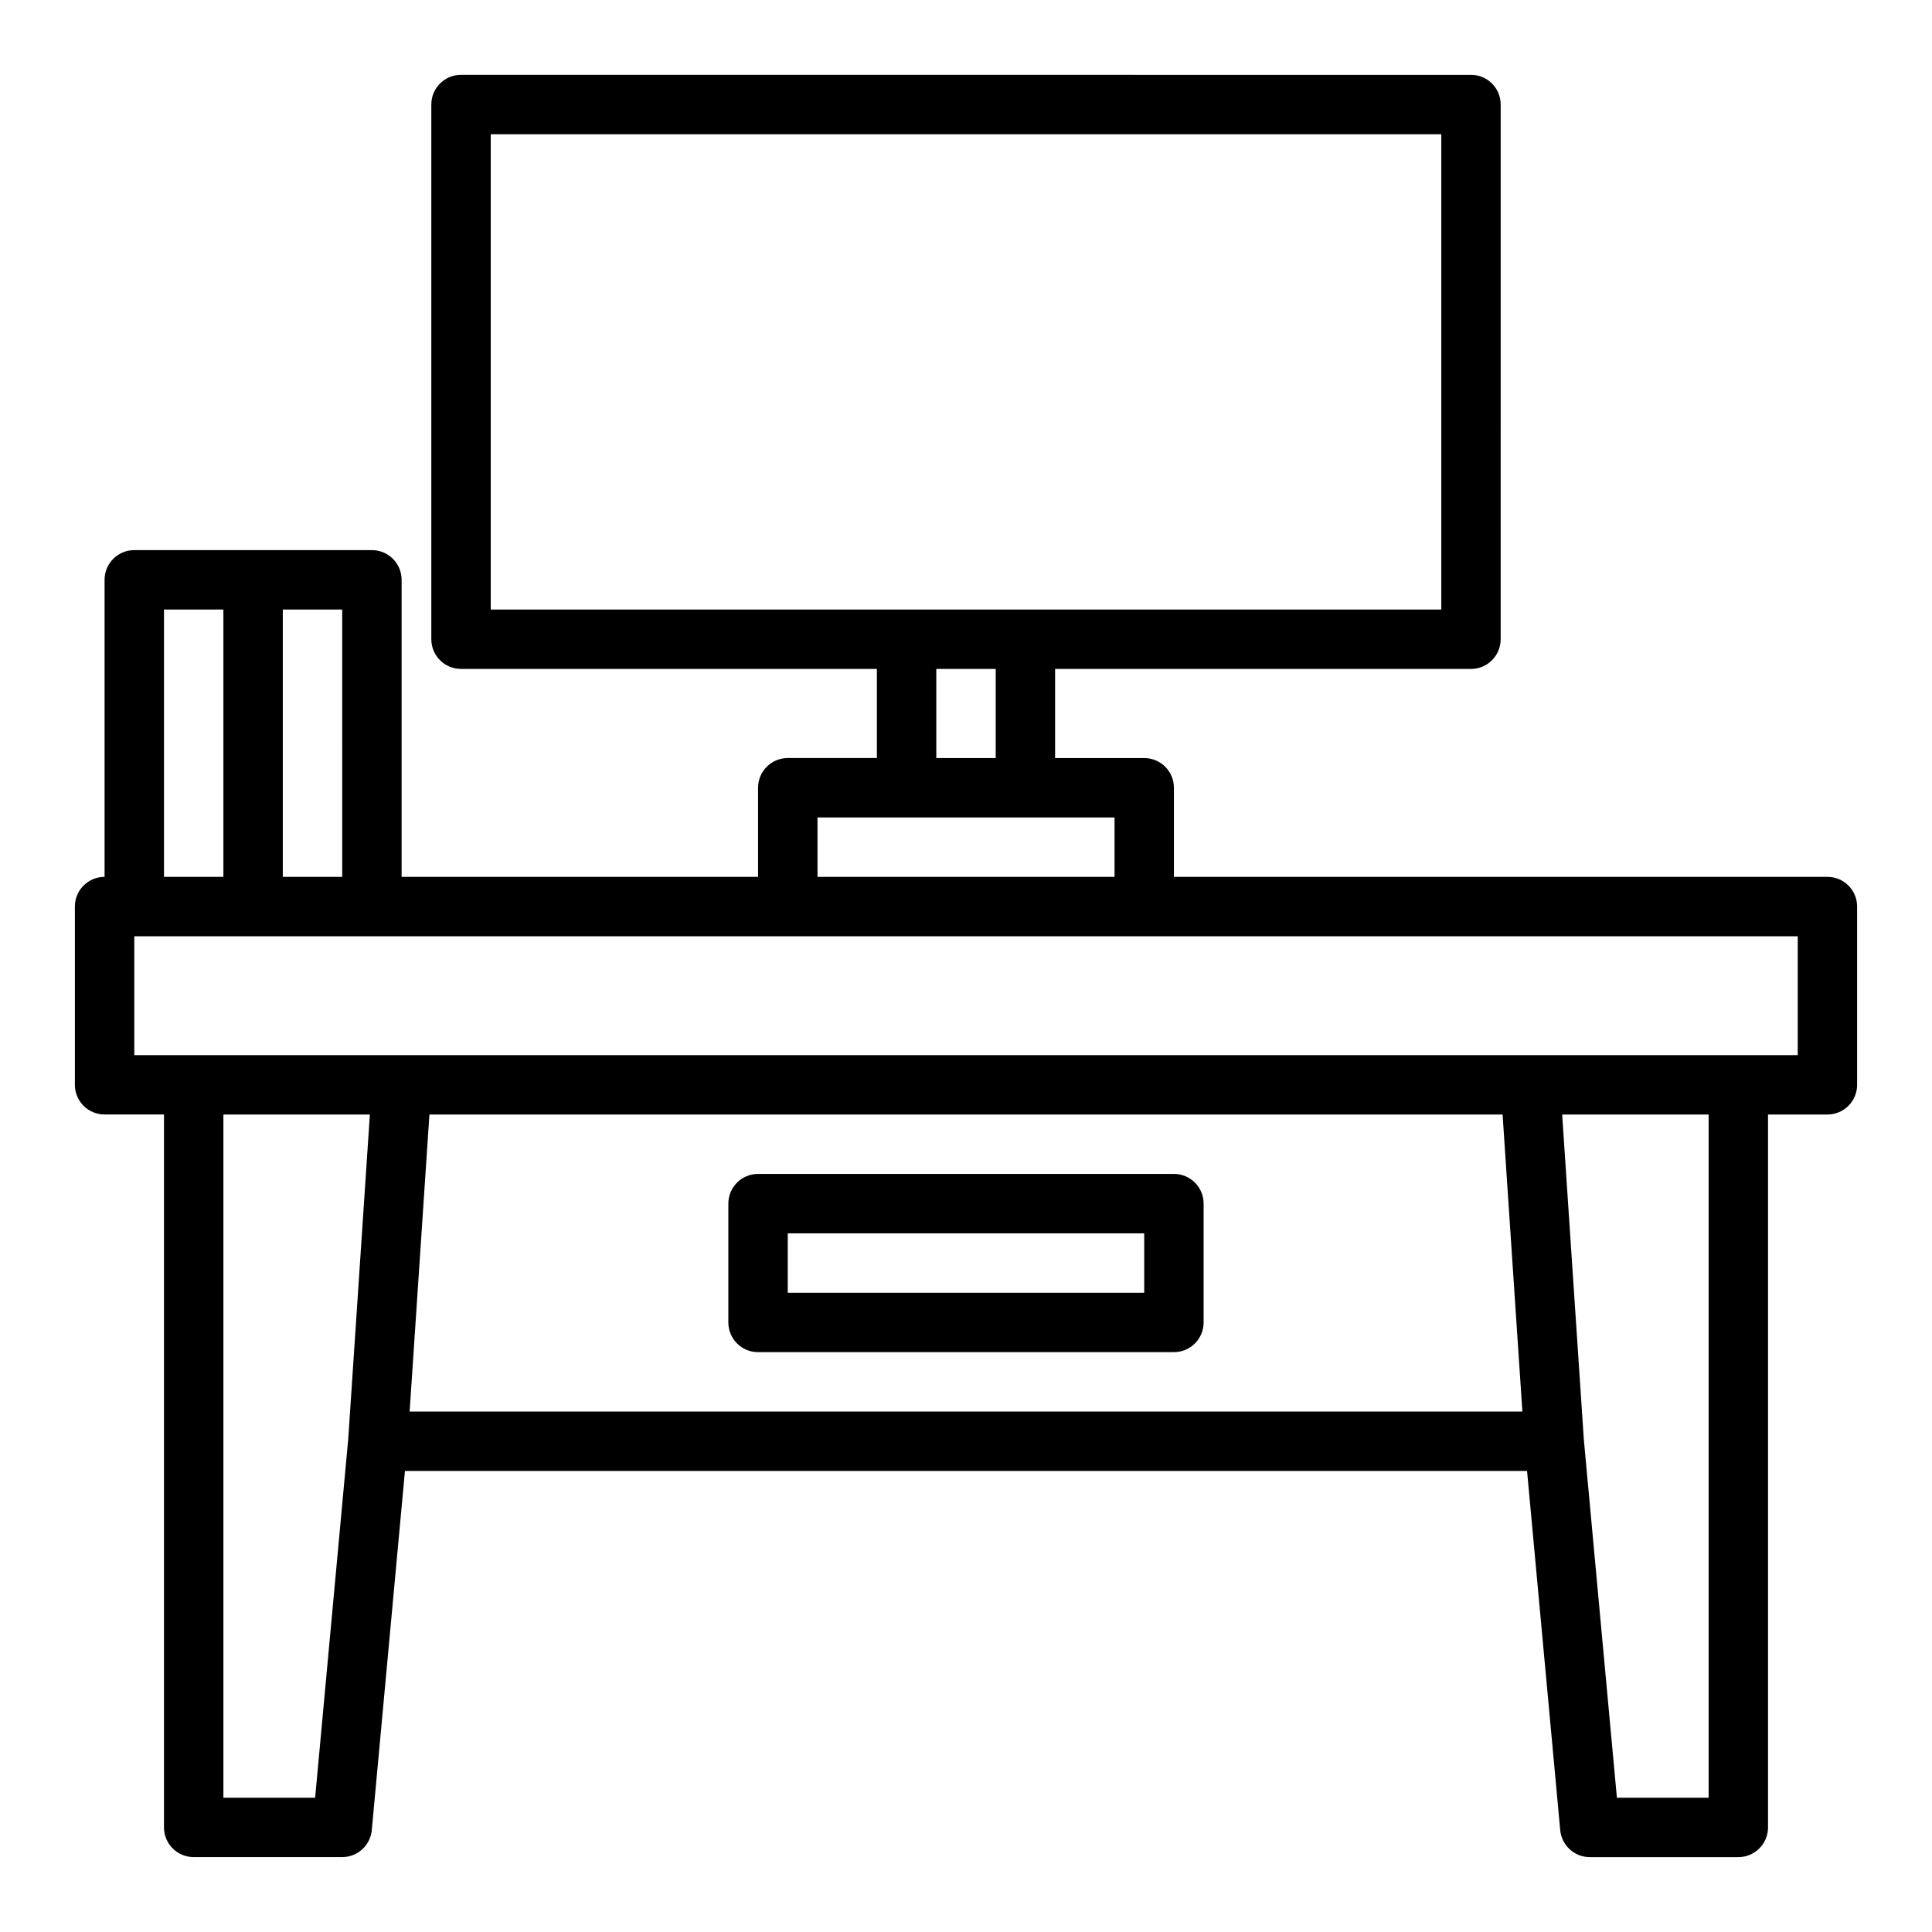 <?xml version="1.0" encoding="UTF-8"?>
<!-- Uploaded to: SVG Repo, www.svgrepo.com, Generator: SVG Repo Mixer Tools -->
<svg fill="#000000" width="800px" height="800px" version="1.1" viewBox="144 144 512 512" xmlns="http://www.w3.org/2000/svg">
 <g>
  <path d="m628.29 376.38h-173.19v-23.617c0-4.348-3.519-7.871-7.871-7.871h-23.617v-23.617h110.21c4.352 0 7.871-3.523 7.871-7.871l0.004-141.7c0-4.348-3.519-7.871-7.871-7.871l-267.65-0.004c-4.352 0-7.871 3.523-7.871 7.871v141.7c0 4.348 3.519 7.871 7.871 7.871h110.21v23.617h-23.617c-4.352 0-7.871 3.523-7.871 7.871v23.617l-94.465 0.004v-78.719c0-4.348-3.519-7.871-7.871-7.871l-31.488-0.004h-31.488c-4.352 0-7.871 3.523-7.871 7.871v78.719c-4.352 0-7.871 3.523-7.871 7.871v47.23c0 4.348 3.519 7.871 7.871 7.871h15.742v188.93c0 4.348 3.519 7.871 7.871 7.871h39.359c4.066 0 7.465-3.098 7.84-7.148l8.789-95.18h297.37l8.789 95.188c0.375 4.051 3.773 7.148 7.84 7.148h39.359c4.352 0 7.871-3.523 7.871-7.871v-188.93h15.742c4.352 0 7.871-3.523 7.871-7.871v-47.23c0.004-4.352-3.519-7.875-7.867-7.875zm-354.24-196.8h251.91v125.95h-251.91zm118.08 141.7h15.742v23.617h-15.742zm-31.488 39.359h78.723v15.742l-78.723 0.004zm-125.95 15.746h-15.746v-70.848h15.742zm-47.234-70.848h15.742v70.848h-15.742zm40.055 314.88h-24.309v-181.05h38.816l-5.731 85.949zm25.043-102.34 2.285-34.285 2.961-44.434h284.4l1.898 28.508 3.348 50.211zm344.25 102.34h-24.309l-8.77-94.988-5.738-86.066h38.816zm23.613-196.8h-440.83v-31.488h440.83z"/>
  <path d="m455.1 455.1h-110.21c-4.352 0-7.871 3.523-7.871 7.871v31.488c0 4.348 3.519 7.871 7.871 7.871h110.21c4.352 0 7.871-3.523 7.871-7.871v-31.488c0.004-4.344-3.519-7.871-7.871-7.871zm-7.871 31.488h-94.465v-15.742h94.465z"/>
 </g>
</svg>